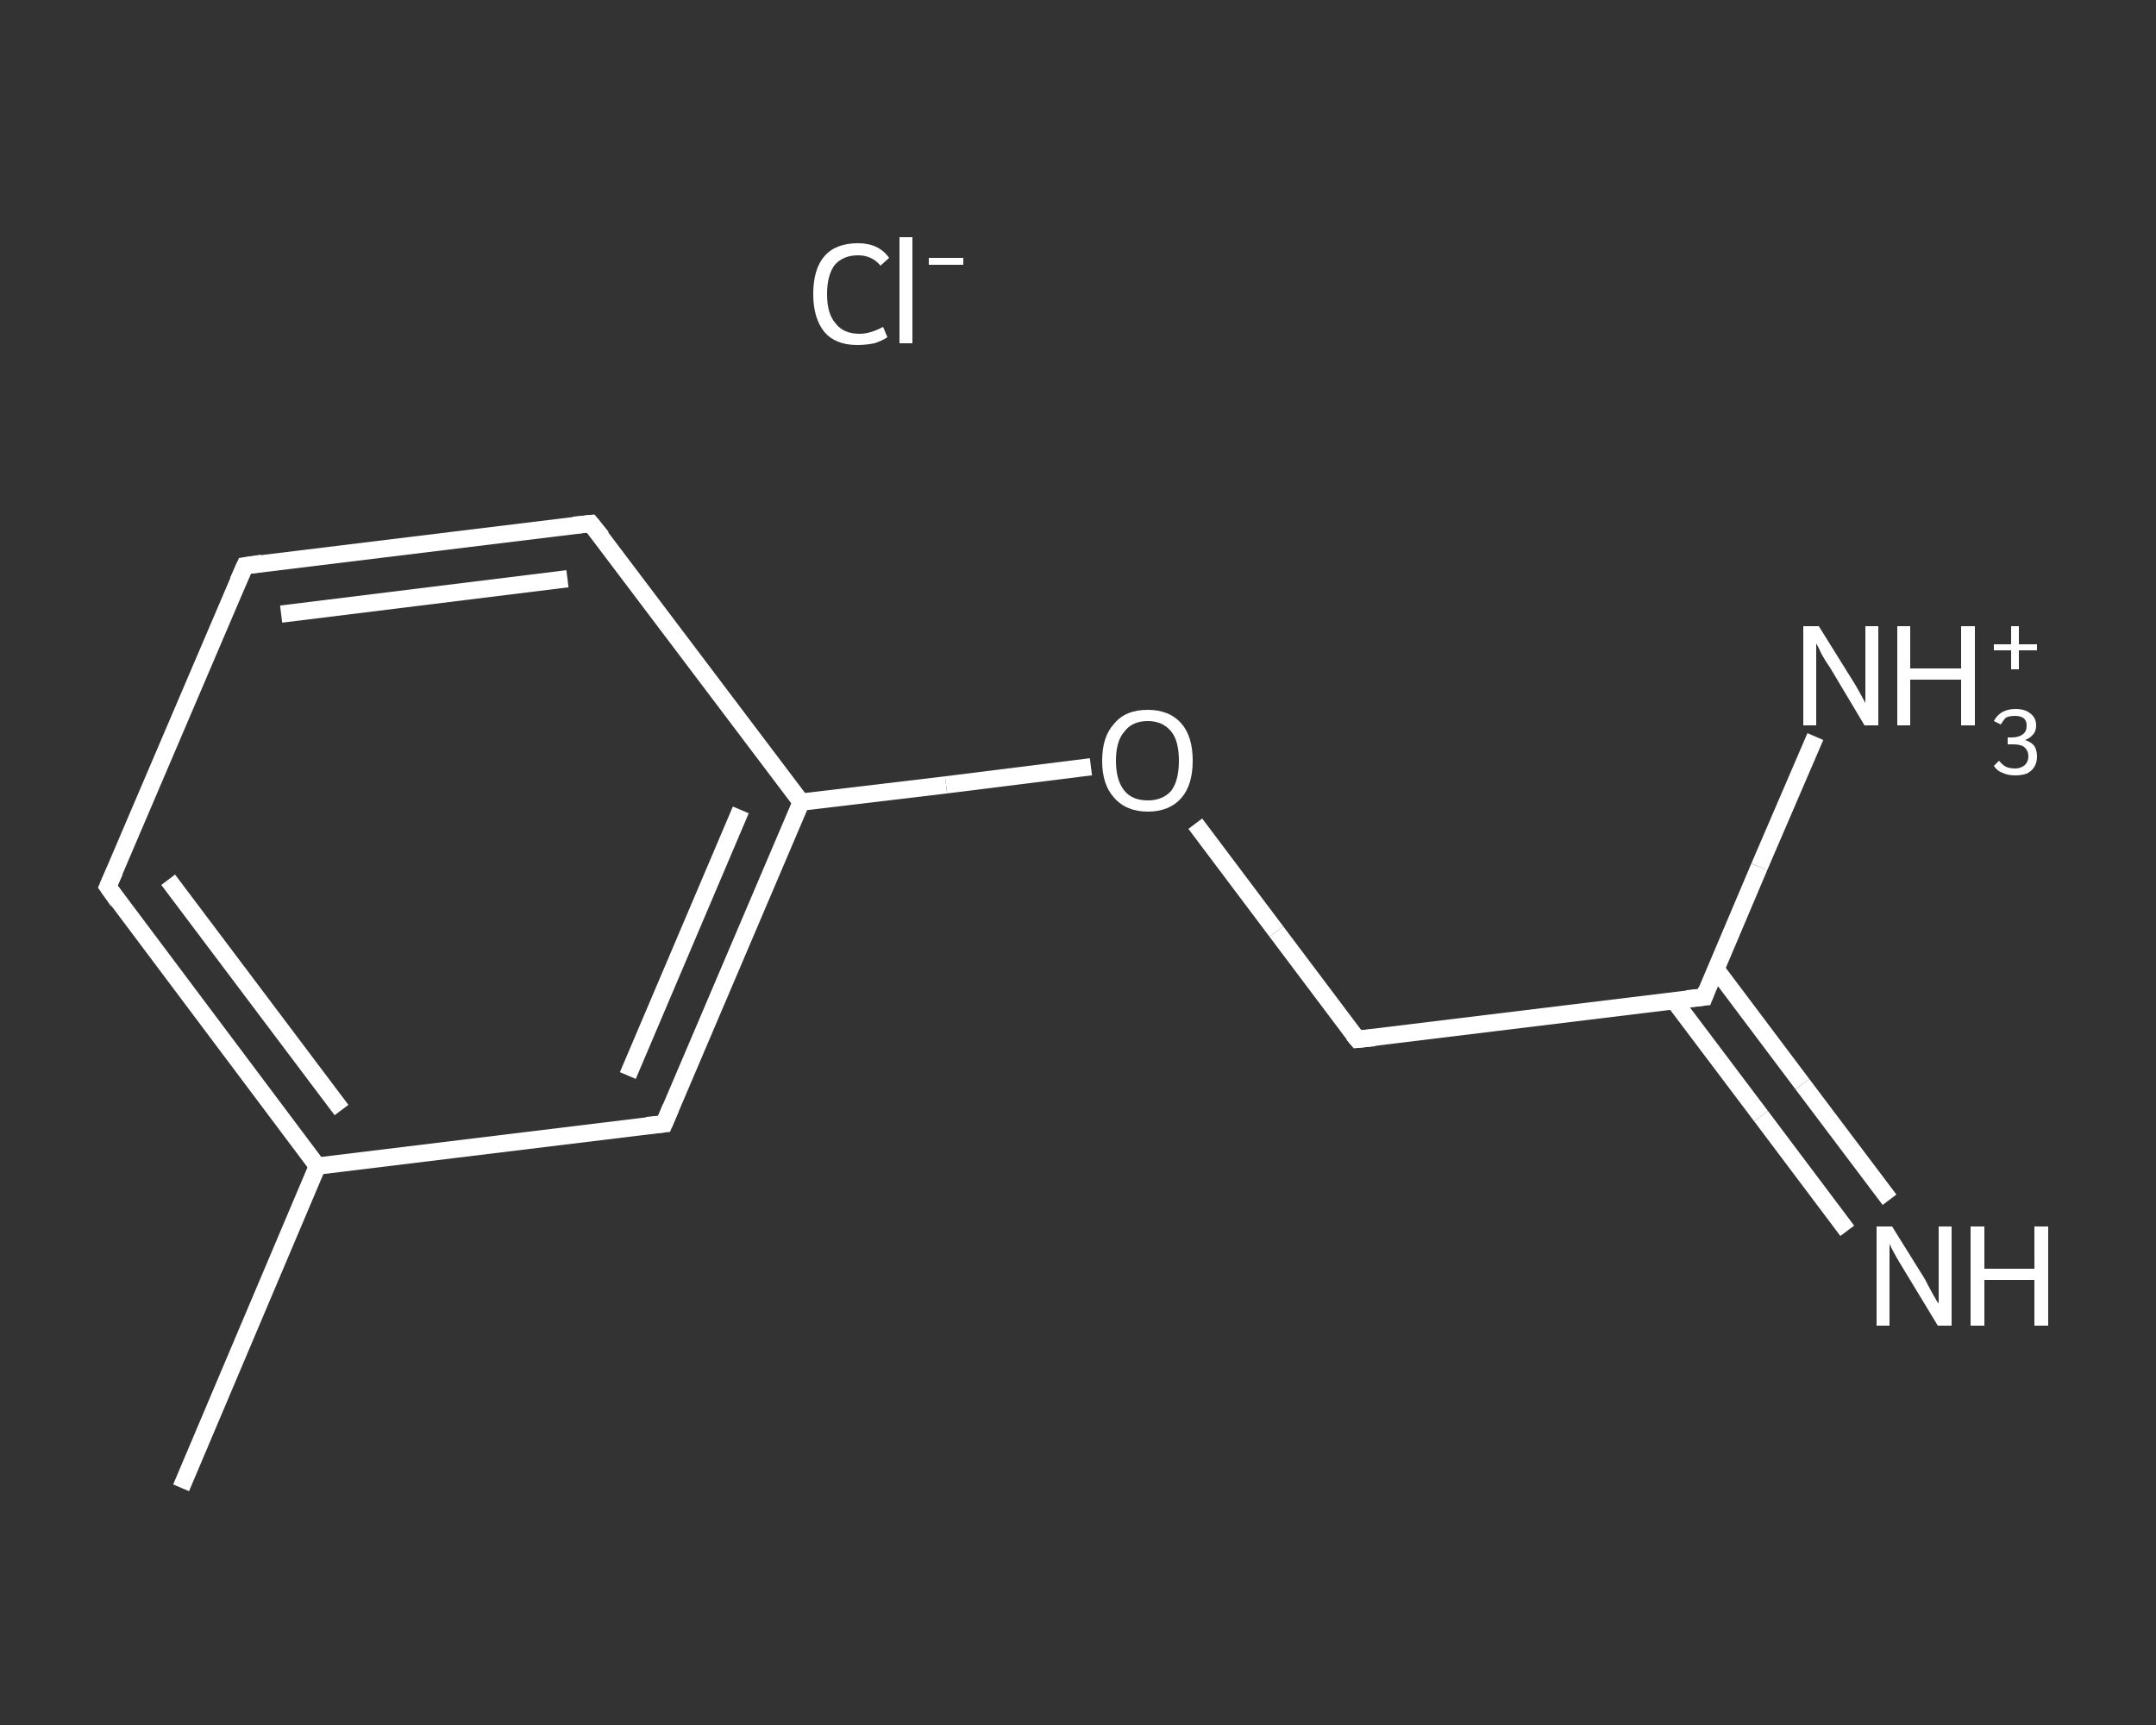 <?xml version='1.0' encoding='iso-8859-1'?>
<svg version='1.1' baseProfile='full'
              xmlns='http://www.w3.org/2000/svg'
                      xmlns:rdkit='http://www.rdkit.org/xml'
                      xmlns:xlink='http://www.w3.org/1999/xlink'
                  xml:space='preserve'
width='250px' height='200px' viewBox='0 0 250 200'>
<rect x="0" y="0" width="250" height="200" fill="#333333" stroke="none"/>
<!-- END OF HEADER -->
<rect style='opacity:1.0;fill:transparent;stroke:none' width='250.0' height='200.0' x='0.0' y='0.0'> </rect>
<path class='bond-0 atom-0 atom-1' d='M 21.0,172.5 L 36.8,135.2' style='fill:none;fill-rule:evenodd;stroke:#FFFFFF;stroke-width:2.0px;stroke-linecap:butt;stroke-linejoin:miter;stroke-opacity:1' />
<path class='bond-1 atom-1 atom-2' d='M 36.8,135.2 L 12.5,102.8' style='fill:none;fill-rule:evenodd;stroke:#FFFFFF;stroke-width:2.0px;stroke-linecap:butt;stroke-linejoin:miter;stroke-opacity:1' />
<path class='bond-1 atom-1 atom-2' d='M 39.6,128.7 L 19.5,102.0' style='fill:none;fill-rule:evenodd;stroke:#FFFFFF;stroke-width:2.0px;stroke-linecap:butt;stroke-linejoin:miter;stroke-opacity:1' />
<path class='bond-2 atom-2 atom-3' d='M 12.5,102.8 L 28.4,65.6' style='fill:none;fill-rule:evenodd;stroke:#FFFFFF;stroke-width:2.0px;stroke-linecap:butt;stroke-linejoin:miter;stroke-opacity:1' />
<path class='bond-3 atom-3 atom-4' d='M 28.4,65.6 L 68.5,60.7' style='fill:none;fill-rule:evenodd;stroke:#FFFFFF;stroke-width:2.0px;stroke-linecap:butt;stroke-linejoin:miter;stroke-opacity:1' />
<path class='bond-3 atom-3 atom-4' d='M 32.6,71.2 L 65.8,67.1' style='fill:none;fill-rule:evenodd;stroke:#FFFFFF;stroke-width:2.0px;stroke-linecap:butt;stroke-linejoin:miter;stroke-opacity:1' />
<path class='bond-4 atom-4 atom-5' d='M 68.5,60.7 L 92.9,93.0' style='fill:none;fill-rule:evenodd;stroke:#FFFFFF;stroke-width:2.0px;stroke-linecap:butt;stroke-linejoin:miter;stroke-opacity:1' />
<path class='bond-5 atom-5 atom-6' d='M 92.9,93.0 L 109.7,91.0' style='fill:none;fill-rule:evenodd;stroke:#FFFFFF;stroke-width:2.0px;stroke-linecap:butt;stroke-linejoin:miter;stroke-opacity:1' />
<path class='bond-5 atom-5 atom-6' d='M 109.7,91.0 L 126.5,88.9' style='fill:none;fill-rule:evenodd;stroke:#FFFFFF;stroke-width:2.0px;stroke-linecap:butt;stroke-linejoin:miter;stroke-opacity:1' />
<path class='bond-6 atom-6 atom-7' d='M 138.6,95.5 L 148.0,108.0' style='fill:none;fill-rule:evenodd;stroke:#FFFFFF;stroke-width:2.0px;stroke-linecap:butt;stroke-linejoin:miter;stroke-opacity:1' />
<path class='bond-6 atom-6 atom-7' d='M 148.0,108.0 L 157.4,120.5' style='fill:none;fill-rule:evenodd;stroke:#FFFFFF;stroke-width:2.0px;stroke-linecap:butt;stroke-linejoin:miter;stroke-opacity:1' />
<path class='bond-7 atom-7 atom-8' d='M 157.4,120.5 L 197.6,115.6' style='fill:none;fill-rule:evenodd;stroke:#FFFFFF;stroke-width:2.0px;stroke-linecap:butt;stroke-linejoin:miter;stroke-opacity:1' />
<path class='bond-8 atom-8 atom-9' d='M 194.1,116.0 L 204.2,129.4' style='fill:none;fill-rule:evenodd;stroke:#FFFFFF;stroke-width:2.0px;stroke-linecap:butt;stroke-linejoin:miter;stroke-opacity:1' />
<path class='bond-8 atom-8 atom-9' d='M 204.2,129.4 L 214.2,142.7' style='fill:none;fill-rule:evenodd;stroke:#FFFFFF;stroke-width:2.0px;stroke-linecap:butt;stroke-linejoin:miter;stroke-opacity:1' />
<path class='bond-8 atom-8 atom-9' d='M 199.0,112.4 L 209.0,125.7' style='fill:none;fill-rule:evenodd;stroke:#FFFFFF;stroke-width:2.0px;stroke-linecap:butt;stroke-linejoin:miter;stroke-opacity:1' />
<path class='bond-8 atom-8 atom-9' d='M 209.0,125.7 L 219.1,139.1' style='fill:none;fill-rule:evenodd;stroke:#FFFFFF;stroke-width:2.0px;stroke-linecap:butt;stroke-linejoin:miter;stroke-opacity:1' />
<path class='bond-9 atom-8 atom-10' d='M 197.6,115.6 L 204.0,100.5' style='fill:none;fill-rule:evenodd;stroke:#FFFFFF;stroke-width:2.0px;stroke-linecap:butt;stroke-linejoin:miter;stroke-opacity:1' />
<path class='bond-9 atom-8 atom-10' d='M 204.0,100.5 L 210.5,85.4' style='fill:none;fill-rule:evenodd;stroke:#FFFFFF;stroke-width:2.0px;stroke-linecap:butt;stroke-linejoin:miter;stroke-opacity:1' />
<path class='bond-10 atom-5 atom-11' d='M 92.9,93.0 L 77.0,130.3' style='fill:none;fill-rule:evenodd;stroke:#FFFFFF;stroke-width:2.0px;stroke-linecap:butt;stroke-linejoin:miter;stroke-opacity:1' />
<path class='bond-10 atom-5 atom-11' d='M 85.9,93.9 L 72.8,124.7' style='fill:none;fill-rule:evenodd;stroke:#FFFFFF;stroke-width:2.0px;stroke-linecap:butt;stroke-linejoin:miter;stroke-opacity:1' />
<path class='bond-11 atom-11 atom-1' d='M 77.0,130.3 L 36.8,135.2' style='fill:none;fill-rule:evenodd;stroke:#FFFFFF;stroke-width:2.0px;stroke-linecap:butt;stroke-linejoin:miter;stroke-opacity:1' />
<path d='M 13.7,104.5 L 12.5,102.8 L 13.3,101.0' style='fill:none;stroke:#FFFFFF;stroke-width:2.0px;stroke-linecap:butt;stroke-linejoin:miter;stroke-opacity:1;' />
<path d='M 27.6,67.4 L 28.4,65.6 L 30.4,65.3' style='fill:none;stroke:#FFFFFF;stroke-width:2.0px;stroke-linecap:butt;stroke-linejoin:miter;stroke-opacity:1;' />
<path d='M 66.5,60.9 L 68.5,60.7 L 69.8,62.3' style='fill:none;stroke:#FFFFFF;stroke-width:2.0px;stroke-linecap:butt;stroke-linejoin:miter;stroke-opacity:1;' />
<path d='M 156.9,119.9 L 157.4,120.5 L 159.4,120.3' style='fill:none;stroke:#FFFFFF;stroke-width:2.0px;stroke-linecap:butt;stroke-linejoin:miter;stroke-opacity:1;' />
<path d='M 195.6,115.8 L 197.6,115.6 L 197.9,114.8' style='fill:none;stroke:#FFFFFF;stroke-width:2.0px;stroke-linecap:butt;stroke-linejoin:miter;stroke-opacity:1;' />
<path d='M 77.8,128.4 L 77.0,130.3 L 75.0,130.5' style='fill:none;stroke:#FFFFFF;stroke-width:2.0px;stroke-linecap:butt;stroke-linejoin:miter;stroke-opacity:1;' />
<path class='atom-6' d='M 127.8 88.2
Q 127.8 85.4, 129.2 83.9
Q 130.5 82.3, 133.1 82.3
Q 135.6 82.3, 137.0 83.9
Q 138.3 85.4, 138.3 88.2
Q 138.3 91.0, 137.0 92.5
Q 135.6 94.1, 133.1 94.1
Q 130.6 94.1, 129.2 92.5
Q 127.8 91.0, 127.8 88.2
M 133.1 92.8
Q 134.8 92.8, 135.8 91.7
Q 136.7 90.5, 136.7 88.2
Q 136.7 85.9, 135.8 84.8
Q 134.8 83.6, 133.1 83.6
Q 131.3 83.6, 130.4 84.8
Q 129.4 85.9, 129.4 88.2
Q 129.4 90.5, 130.4 91.7
Q 131.3 92.8, 133.1 92.8
' fill='#FFFFFF'/>
<path class='atom-9' d='M 219.4 142.2
L 223.2 148.3
Q 223.5 148.9, 224.1 150.0
Q 224.7 151.1, 224.8 151.1
L 224.8 142.2
L 226.3 142.2
L 226.3 153.7
L 224.7 153.7
L 220.7 147.1
Q 220.2 146.3, 219.7 145.4
Q 219.2 144.5, 219.1 144.2
L 219.1 153.7
L 217.6 153.7
L 217.6 142.2
L 219.4 142.2
' fill='#FFFFFF'/>
<path class='atom-9' d='M 228.5 142.2
L 230.1 142.2
L 230.1 147.1
L 235.9 147.1
L 235.9 142.2
L 237.5 142.2
L 237.5 153.7
L 235.9 153.7
L 235.9 148.4
L 230.1 148.4
L 230.1 153.7
L 228.5 153.7
L 228.5 142.2
' fill='#FFFFFF'/>
<path class='atom-10' d='M 210.9 72.6
L 214.7 78.7
Q 215.1 79.3, 215.7 80.4
Q 216.3 81.5, 216.3 81.5
L 216.3 72.6
L 217.8 72.6
L 217.8 84.1
L 216.2 84.1
L 212.2 77.4
Q 211.7 76.7, 211.2 75.8
Q 210.8 74.9, 210.6 74.6
L 210.6 84.1
L 209.1 84.1
L 209.1 72.6
L 210.9 72.6
' fill='#FFFFFF'/>
<path class='atom-10' d='M 220.0 72.6
L 221.5 72.6
L 221.5 77.5
L 227.4 77.5
L 227.4 72.6
L 229.0 72.6
L 229.0 84.1
L 227.4 84.1
L 227.4 78.8
L 221.5 78.8
L 221.5 84.1
L 220.0 84.1
L 220.0 72.6
' fill='#FFFFFF'/>
<path class='atom-10' d='M 234.8 85.8
Q 235.5 86.0, 235.9 86.5
Q 236.2 87.0, 236.2 87.7
Q 236.2 88.4, 235.9 88.9
Q 235.6 89.4, 235.0 89.7
Q 234.4 89.9, 233.7 89.9
Q 232.8 89.9, 232.2 89.6
Q 231.6 89.4, 231.2 88.8
L 231.8 88.2
Q 232.2 88.7, 232.6 88.9
Q 233.0 89.1, 233.7 89.1
Q 234.3 89.1, 234.8 88.7
Q 235.2 88.3, 235.2 87.7
Q 235.2 87.0, 234.7 86.6
Q 234.3 86.3, 233.4 86.3
L 232.8 86.3
L 232.8 85.5
L 233.3 85.5
Q 234.1 85.5, 234.6 85.1
Q 235.0 84.8, 235.0 84.1
Q 235.0 83.6, 234.7 83.3
Q 234.3 83.0, 233.7 83.0
Q 233.0 83.0, 232.6 83.2
Q 232.3 83.5, 232.0 84.0
L 231.2 83.6
Q 231.5 83.0, 232.1 82.6
Q 232.8 82.2, 233.7 82.2
Q 234.8 82.2, 235.4 82.7
Q 236.1 83.2, 236.1 84.1
Q 236.1 84.7, 235.8 85.1
Q 235.4 85.6, 234.8 85.8
' fill='#FFFFFF'/>
<path class='atom-10' d='M 231.2 74.7
L 233.2 74.7
L 233.2 72.6
L 234.1 72.6
L 234.1 74.7
L 236.2 74.7
L 236.2 75.4
L 234.1 75.4
L 234.1 77.6
L 233.2 77.6
L 233.2 75.4
L 231.2 75.4
L 231.2 74.7
' fill='#FFFFFF'/>
<path class='atom-12' d='M 94.3 34.1
Q 94.3 31.2, 95.6 29.7
Q 96.9 28.2, 99.5 28.2
Q 101.9 28.2, 103.1 29.9
L 102.1 30.8
Q 101.1 29.6, 99.5 29.6
Q 97.8 29.6, 96.8 30.7
Q 95.9 31.9, 95.9 34.1
Q 95.9 36.4, 96.9 37.5
Q 97.8 38.7, 99.7 38.7
Q 100.9 38.7, 102.4 37.9
L 102.9 39.1
Q 102.3 39.5, 101.4 39.8
Q 100.4 40.0, 99.4 40.0
Q 96.9 40.0, 95.6 38.5
Q 94.3 36.9, 94.3 34.1
' fill='#FFFFFF'/>
<path class='atom-12' d='M 104.3 27.5
L 105.8 27.5
L 105.8 39.8
L 104.3 39.8
L 104.3 27.5
' fill='#FFFFFF'/>
<path class='atom-12' d='M 107.7 29.9
L 111.7 29.9
L 111.7 30.7
L 107.7 30.7
L 107.7 29.9
' fill='#FFFFFF'/>
</svg>
